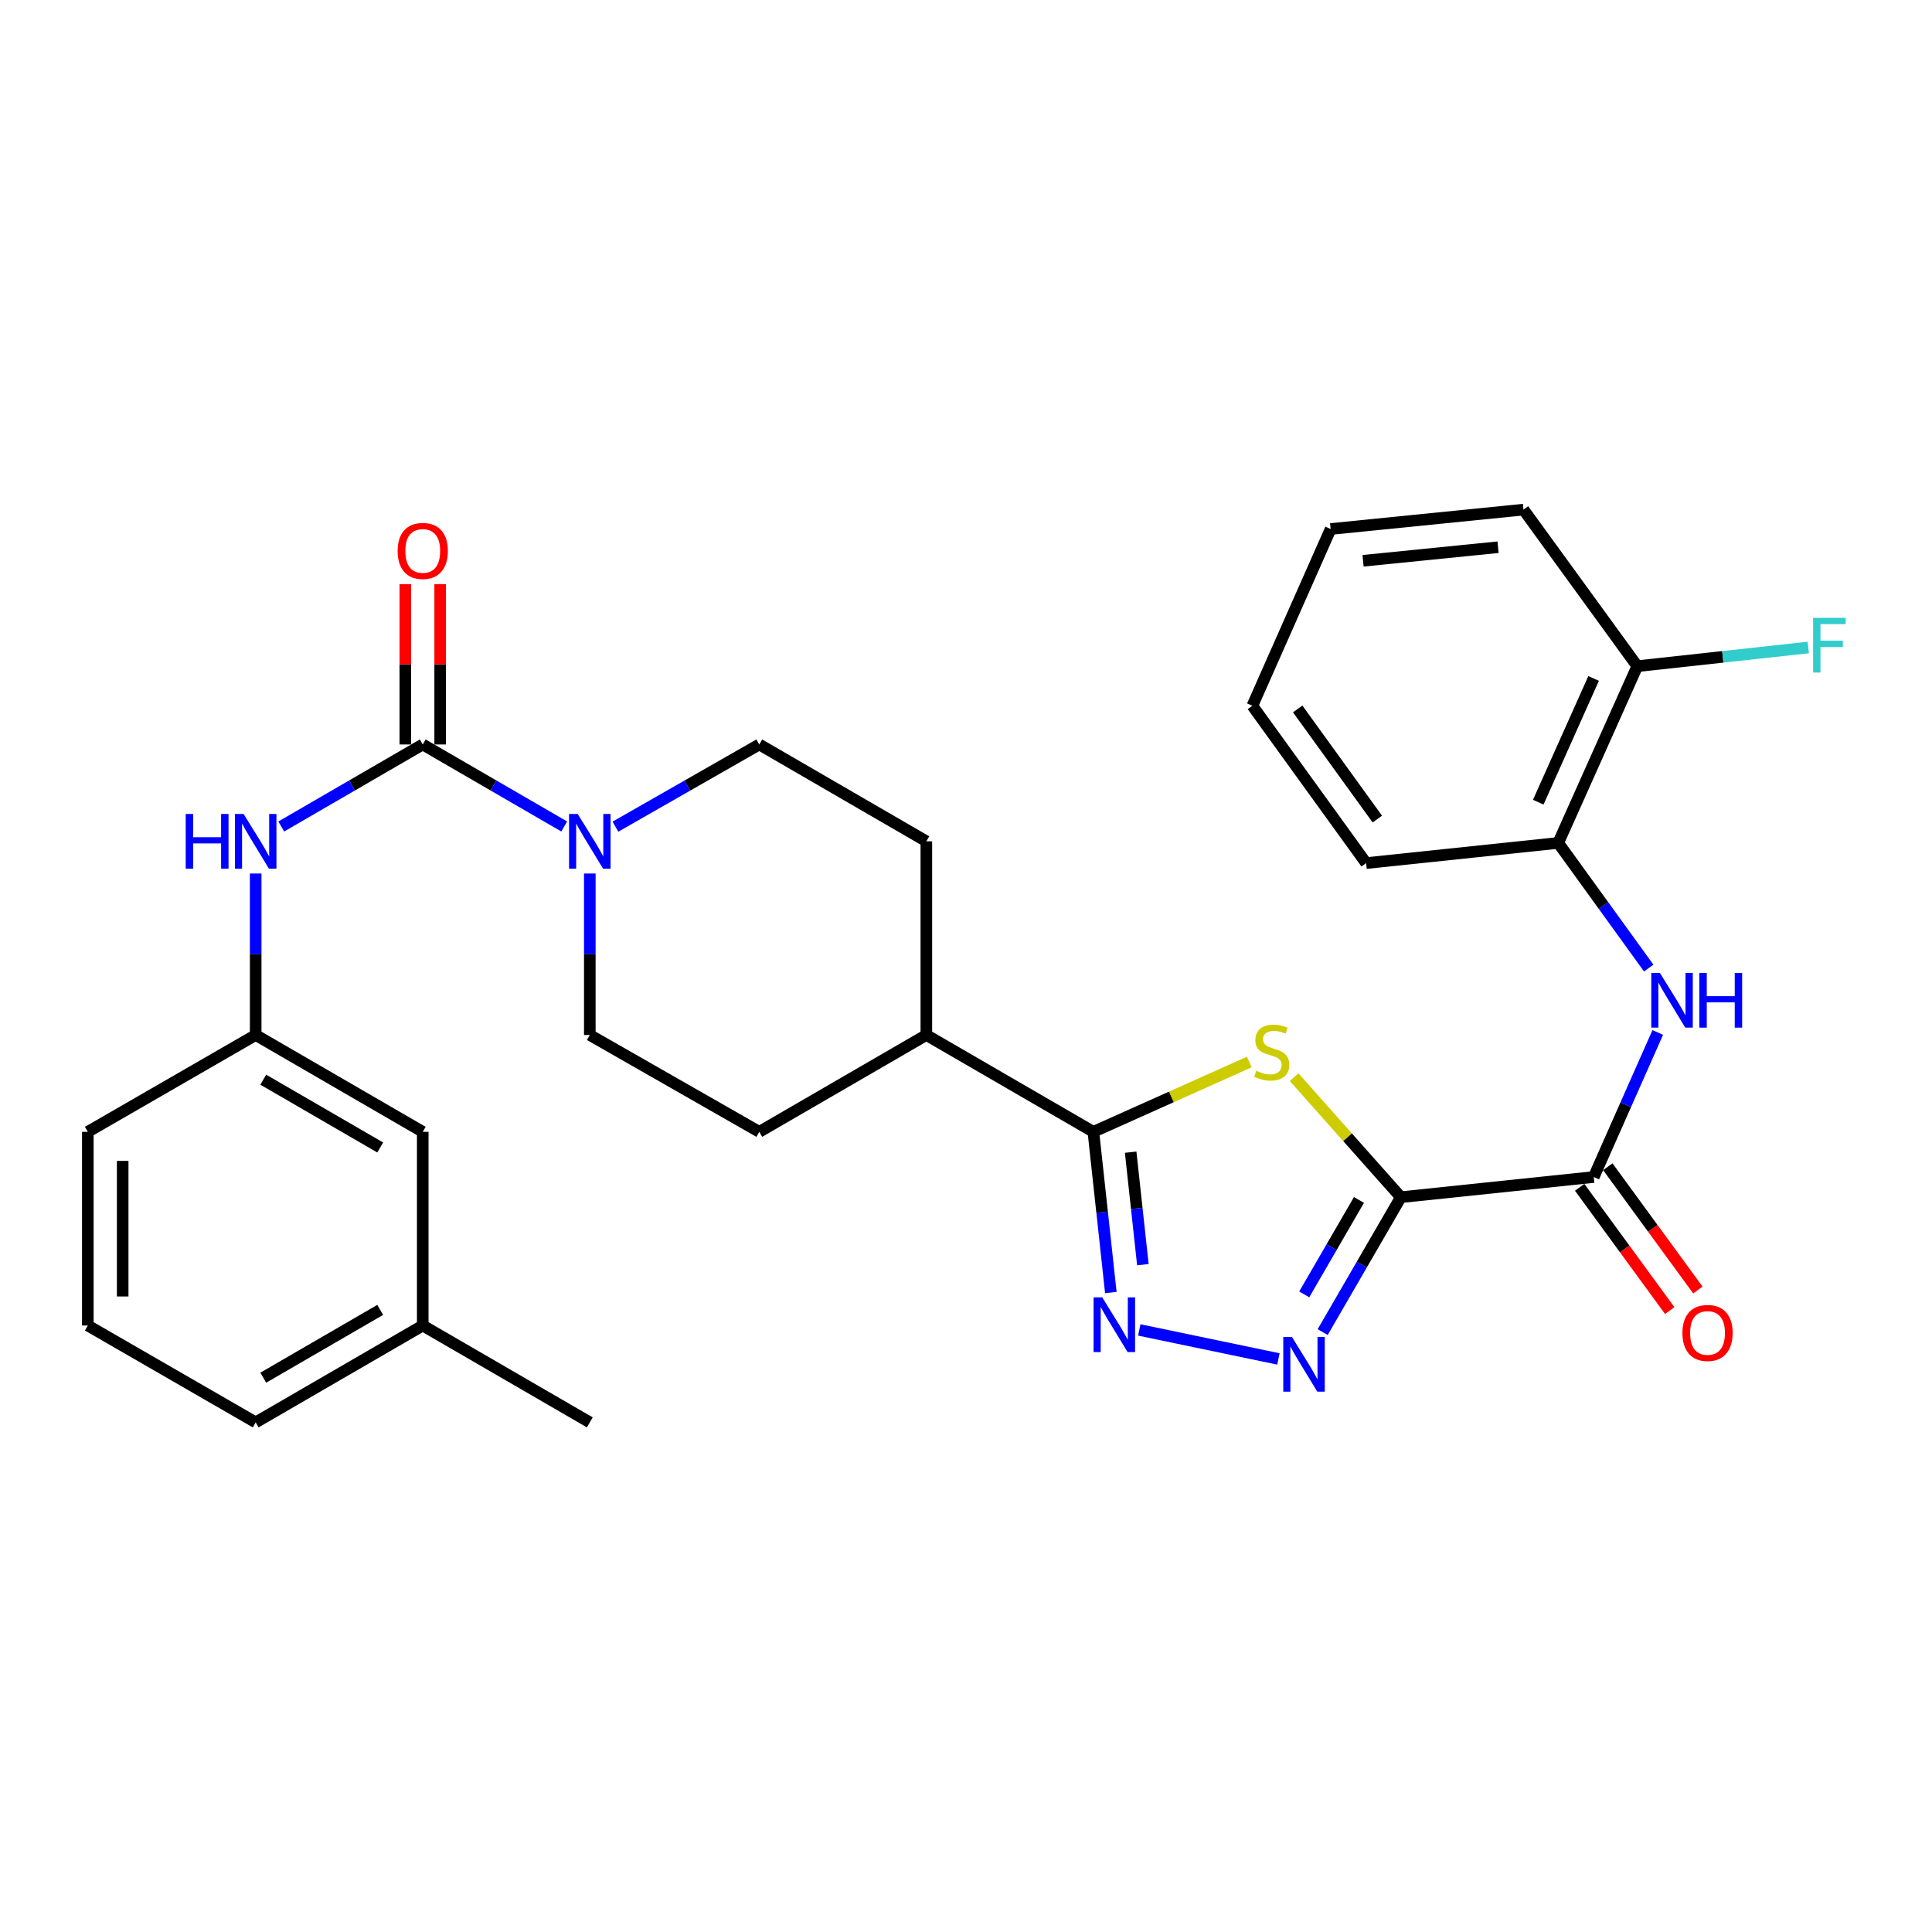 <?xml version='1.0' encoding='iso-8859-1'?>
<svg version='1.1' baseProfile='full'
              xmlns='http://www.w3.org/2000/svg'
                      xmlns:rdkit='http://www.rdkit.org/xml'
                      xmlns:xlink='http://www.w3.org/1999/xlink'
                  xml:space='preserve'
width='1000px' height='1000px' viewBox='0 0 1000 1000'>
<!-- END OF HEADER -->
<rect style='opacity:1.0;fill:#FFFFFF;stroke:none' width='1000' height='1000' x='0' y='0'> </rect>
<path class='bond-0' d='M 725.076,619.669 L 697.457,588.604' style='fill:none;fill-rule:evenodd;stroke:#000000;stroke-width:6px;stroke-linecap:butt;stroke-linejoin:miter;stroke-opacity:1' />
<path class='bond-0' d='M 697.457,588.604 L 669.839,557.539' style='fill:none;fill-rule:evenodd;stroke:#CCCC00;stroke-width:6px;stroke-linecap:butt;stroke-linejoin:miter;stroke-opacity:1' />
<path class='bond-1' d='M 725.076,619.669 L 704.843,654.579' style='fill:none;fill-rule:evenodd;stroke:#000000;stroke-width:6px;stroke-linecap:butt;stroke-linejoin:miter;stroke-opacity:1' />
<path class='bond-1' d='M 704.843,654.579 L 684.61,689.489' style='fill:none;fill-rule:evenodd;stroke:#0000FF;stroke-width:6px;stroke-linecap:butt;stroke-linejoin:miter;stroke-opacity:1' />
<path class='bond-1' d='M 703.395,621.094 L 689.232,645.531' style='fill:none;fill-rule:evenodd;stroke:#000000;stroke-width:6px;stroke-linecap:butt;stroke-linejoin:miter;stroke-opacity:1' />
<path class='bond-1' d='M 689.232,645.531 L 675.069,669.968' style='fill:none;fill-rule:evenodd;stroke:#0000FF;stroke-width:6px;stroke-linecap:butt;stroke-linejoin:miter;stroke-opacity:1' />
<path class='bond-5' d='M 725.076,619.669 L 824.917,609.224' style='fill:none;fill-rule:evenodd;stroke:#000000;stroke-width:6px;stroke-linecap:butt;stroke-linejoin:miter;stroke-opacity:1' />
<path class='bond-3' d='M 646.636,549.696 L 606.284,567.767' style='fill:none;fill-rule:evenodd;stroke:#CCCC00;stroke-width:6px;stroke-linecap:butt;stroke-linejoin:miter;stroke-opacity:1' />
<path class='bond-3' d='M 606.284,567.767 L 565.931,585.837' style='fill:none;fill-rule:evenodd;stroke:#000000;stroke-width:6px;stroke-linecap:butt;stroke-linejoin:miter;stroke-opacity:1' />
<path class='bond-2' d='M 661.708,703.386 L 589.687,688.37' style='fill:none;fill-rule:evenodd;stroke:#0000FF;stroke-width:6px;stroke-linecap:butt;stroke-linejoin:miter;stroke-opacity:1' />
<path class='bond-30' d='M 574.967,669.008 L 570.449,627.422' style='fill:none;fill-rule:evenodd;stroke:#0000FF;stroke-width:6px;stroke-linecap:butt;stroke-linejoin:miter;stroke-opacity:1' />
<path class='bond-30' d='M 570.449,627.422 L 565.931,585.837' style='fill:none;fill-rule:evenodd;stroke:#000000;stroke-width:6px;stroke-linecap:butt;stroke-linejoin:miter;stroke-opacity:1' />
<path class='bond-30' d='M 591.549,654.583 L 588.387,625.474' style='fill:none;fill-rule:evenodd;stroke:#0000FF;stroke-width:6px;stroke-linecap:butt;stroke-linejoin:miter;stroke-opacity:1' />
<path class='bond-30' d='M 588.387,625.474 L 585.225,596.364' style='fill:none;fill-rule:evenodd;stroke:#000000;stroke-width:6px;stroke-linecap:butt;stroke-linejoin:miter;stroke-opacity:1' />
<path class='bond-10' d='M 565.931,585.837 L 479.473,535.716' style='fill:none;fill-rule:evenodd;stroke:#000000;stroke-width:6px;stroke-linecap:butt;stroke-linejoin:miter;stroke-opacity:1' />
<path class='bond-4' d='M 218.813,385.333 L 255.428,406.561' style='fill:none;fill-rule:evenodd;stroke:#000000;stroke-width:6px;stroke-linecap:butt;stroke-linejoin:miter;stroke-opacity:1' />
<path class='bond-4' d='M 255.428,406.561 L 292.043,427.789' style='fill:none;fill-rule:evenodd;stroke:#0000FF;stroke-width:6px;stroke-linecap:butt;stroke-linejoin:miter;stroke-opacity:1' />
<path class='bond-8' d='M 218.813,385.333 L 182.198,406.561' style='fill:none;fill-rule:evenodd;stroke:#000000;stroke-width:6px;stroke-linecap:butt;stroke-linejoin:miter;stroke-opacity:1' />
<path class='bond-8' d='M 182.198,406.561 L 145.583,427.789' style='fill:none;fill-rule:evenodd;stroke:#0000FF;stroke-width:6px;stroke-linecap:butt;stroke-linejoin:miter;stroke-opacity:1' />
<path class='bond-11' d='M 227.835,385.333 L 227.835,343.84' style='fill:none;fill-rule:evenodd;stroke:#000000;stroke-width:6px;stroke-linecap:butt;stroke-linejoin:miter;stroke-opacity:1' />
<path class='bond-11' d='M 227.835,343.84 L 227.835,302.347' style='fill:none;fill-rule:evenodd;stroke:#FF0000;stroke-width:6px;stroke-linecap:butt;stroke-linejoin:miter;stroke-opacity:1' />
<path class='bond-11' d='M 209.791,385.333 L 209.791,343.84' style='fill:none;fill-rule:evenodd;stroke:#000000;stroke-width:6px;stroke-linecap:butt;stroke-linejoin:miter;stroke-opacity:1' />
<path class='bond-11' d='M 209.791,343.84 L 209.791,302.347' style='fill:none;fill-rule:evenodd;stroke:#FF0000;stroke-width:6px;stroke-linecap:butt;stroke-linejoin:miter;stroke-opacity:1' />
<path class='bond-7' d='M 824.917,609.224 L 841.486,571.814' style='fill:none;fill-rule:evenodd;stroke:#000000;stroke-width:6px;stroke-linecap:butt;stroke-linejoin:miter;stroke-opacity:1' />
<path class='bond-7' d='M 841.486,571.814 L 858.055,534.404' style='fill:none;fill-rule:evenodd;stroke:#0000FF;stroke-width:6px;stroke-linecap:butt;stroke-linejoin:miter;stroke-opacity:1' />
<path class='bond-14' d='M 817.632,614.546 L 840.94,646.45' style='fill:none;fill-rule:evenodd;stroke:#000000;stroke-width:6px;stroke-linecap:butt;stroke-linejoin:miter;stroke-opacity:1' />
<path class='bond-14' d='M 840.94,646.45 L 864.249,678.354' style='fill:none;fill-rule:evenodd;stroke:#FF0000;stroke-width:6px;stroke-linecap:butt;stroke-linejoin:miter;stroke-opacity:1' />
<path class='bond-14' d='M 832.202,603.902 L 855.51,635.806' style='fill:none;fill-rule:evenodd;stroke:#000000;stroke-width:6px;stroke-linecap:butt;stroke-linejoin:miter;stroke-opacity:1' />
<path class='bond-14' d='M 855.51,635.806 L 878.818,667.71' style='fill:none;fill-rule:evenodd;stroke:#FF0000;stroke-width:6px;stroke-linecap:butt;stroke-linejoin:miter;stroke-opacity:1' />
<path class='bond-6' d='M 318.548,427.883 L 355.776,406.608' style='fill:none;fill-rule:evenodd;stroke:#0000FF;stroke-width:6px;stroke-linecap:butt;stroke-linejoin:miter;stroke-opacity:1' />
<path class='bond-6' d='M 355.776,406.608 L 393.004,385.333' style='fill:none;fill-rule:evenodd;stroke:#000000;stroke-width:6px;stroke-linecap:butt;stroke-linejoin:miter;stroke-opacity:1' />
<path class='bond-31' d='M 305.282,452.13 L 305.282,493.923' style='fill:none;fill-rule:evenodd;stroke:#0000FF;stroke-width:6px;stroke-linecap:butt;stroke-linejoin:miter;stroke-opacity:1' />
<path class='bond-31' d='M 305.282,493.923 L 305.282,535.716' style='fill:none;fill-rule:evenodd;stroke:#000000;stroke-width:6px;stroke-linecap:butt;stroke-linejoin:miter;stroke-opacity:1' />
<path class='bond-9' d='M 853.377,501.07 L 829.955,468.683' style='fill:none;fill-rule:evenodd;stroke:#0000FF;stroke-width:6px;stroke-linecap:butt;stroke-linejoin:miter;stroke-opacity:1' />
<path class='bond-9' d='M 829.955,468.683 L 806.532,436.296' style='fill:none;fill-rule:evenodd;stroke:#000000;stroke-width:6px;stroke-linecap:butt;stroke-linejoin:miter;stroke-opacity:1' />
<path class='bond-15' d='M 132.344,452.13 L 132.344,493.923' style='fill:none;fill-rule:evenodd;stroke:#0000FF;stroke-width:6px;stroke-linecap:butt;stroke-linejoin:miter;stroke-opacity:1' />
<path class='bond-15' d='M 132.344,493.923 L 132.344,535.716' style='fill:none;fill-rule:evenodd;stroke:#000000;stroke-width:6px;stroke-linecap:butt;stroke-linejoin:miter;stroke-opacity:1' />
<path class='bond-16' d='M 806.532,436.296 L 847.461,344.815' style='fill:none;fill-rule:evenodd;stroke:#000000;stroke-width:6px;stroke-linecap:butt;stroke-linejoin:miter;stroke-opacity:1' />
<path class='bond-16' d='M 796.202,415.205 L 824.852,351.169' style='fill:none;fill-rule:evenodd;stroke:#000000;stroke-width:6px;stroke-linecap:butt;stroke-linejoin:miter;stroke-opacity:1' />
<path class='bond-23' d='M 806.532,436.296 L 707.112,446.741' style='fill:none;fill-rule:evenodd;stroke:#000000;stroke-width:6px;stroke-linecap:butt;stroke-linejoin:miter;stroke-opacity:1' />
<path class='bond-17' d='M 479.473,535.716 L 393.004,585.837' style='fill:none;fill-rule:evenodd;stroke:#000000;stroke-width:6px;stroke-linecap:butt;stroke-linejoin:miter;stroke-opacity:1' />
<path class='bond-18' d='M 479.473,535.716 L 479.473,435.464' style='fill:none;fill-rule:evenodd;stroke:#000000;stroke-width:6px;stroke-linecap:butt;stroke-linejoin:miter;stroke-opacity:1' />
<path class='bond-12' d='M 393.004,385.333 L 479.473,435.464' style='fill:none;fill-rule:evenodd;stroke:#000000;stroke-width:6px;stroke-linecap:butt;stroke-linejoin:miter;stroke-opacity:1' />
<path class='bond-13' d='M 305.282,535.716 L 393.004,585.837' style='fill:none;fill-rule:evenodd;stroke:#000000;stroke-width:6px;stroke-linecap:butt;stroke-linejoin:miter;stroke-opacity:1' />
<path class='bond-19' d='M 132.344,535.716 L 218.813,585.837' style='fill:none;fill-rule:evenodd;stroke:#000000;stroke-width:6px;stroke-linecap:butt;stroke-linejoin:miter;stroke-opacity:1' />
<path class='bond-19' d='M 136.266,558.845 L 196.794,593.93' style='fill:none;fill-rule:evenodd;stroke:#000000;stroke-width:6px;stroke-linecap:butt;stroke-linejoin:miter;stroke-opacity:1' />
<path class='bond-24' d='M 132.344,535.716 L 45.455,585.837' style='fill:none;fill-rule:evenodd;stroke:#000000;stroke-width:6px;stroke-linecap:butt;stroke-linejoin:miter;stroke-opacity:1' />
<path class='bond-20' d='M 847.461,344.815 L 891.716,339.979' style='fill:none;fill-rule:evenodd;stroke:#000000;stroke-width:6px;stroke-linecap:butt;stroke-linejoin:miter;stroke-opacity:1' />
<path class='bond-20' d='M 891.716,339.979 L 935.971,335.142' style='fill:none;fill-rule:evenodd;stroke:#33CCCC;stroke-width:6px;stroke-linecap:butt;stroke-linejoin:miter;stroke-opacity:1' />
<path class='bond-25' d='M 847.461,344.815 L 788.559,263.78' style='fill:none;fill-rule:evenodd;stroke:#000000;stroke-width:6px;stroke-linecap:butt;stroke-linejoin:miter;stroke-opacity:1' />
<path class='bond-21' d='M 218.813,585.837 L 218.813,686.089' style='fill:none;fill-rule:evenodd;stroke:#000000;stroke-width:6px;stroke-linecap:butt;stroke-linejoin:miter;stroke-opacity:1' />
<path class='bond-27' d='M 218.813,686.089 L 305.282,736.22' style='fill:none;fill-rule:evenodd;stroke:#000000;stroke-width:6px;stroke-linecap:butt;stroke-linejoin:miter;stroke-opacity:1' />
<path class='bond-33' d='M 218.813,686.089 L 132.344,736.22' style='fill:none;fill-rule:evenodd;stroke:#000000;stroke-width:6px;stroke-linecap:butt;stroke-linejoin:miter;stroke-opacity:1' />
<path class='bond-33' d='M 196.793,677.999 L 136.265,713.091' style='fill:none;fill-rule:evenodd;stroke:#000000;stroke-width:6px;stroke-linecap:butt;stroke-linejoin:miter;stroke-opacity:1' />
<path class='bond-22' d='M 45.455,686.089 L 45.455,585.837' style='fill:none;fill-rule:evenodd;stroke:#000000;stroke-width:6px;stroke-linecap:butt;stroke-linejoin:miter;stroke-opacity:1' />
<path class='bond-22' d='M 63.498,671.052 L 63.498,600.875' style='fill:none;fill-rule:evenodd;stroke:#000000;stroke-width:6px;stroke-linecap:butt;stroke-linejoin:miter;stroke-opacity:1' />
<path class='bond-26' d='M 45.455,686.089 L 132.344,736.22' style='fill:none;fill-rule:evenodd;stroke:#000000;stroke-width:6px;stroke-linecap:butt;stroke-linejoin:miter;stroke-opacity:1' />
<path class='bond-28' d='M 707.112,446.741 L 648.23,365.295' style='fill:none;fill-rule:evenodd;stroke:#000000;stroke-width:6px;stroke-linecap:butt;stroke-linejoin:miter;stroke-opacity:1' />
<path class='bond-28' d='M 712.903,423.953 L 671.685,366.94' style='fill:none;fill-rule:evenodd;stroke:#000000;stroke-width:6px;stroke-linecap:butt;stroke-linejoin:miter;stroke-opacity:1' />
<path class='bond-32' d='M 788.559,263.78 L 688.738,273.814' style='fill:none;fill-rule:evenodd;stroke:#000000;stroke-width:6px;stroke-linecap:butt;stroke-linejoin:miter;stroke-opacity:1' />
<path class='bond-32' d='M 775.391,283.238 L 705.516,290.262' style='fill:none;fill-rule:evenodd;stroke:#000000;stroke-width:6px;stroke-linecap:butt;stroke-linejoin:miter;stroke-opacity:1' />
<path class='bond-29' d='M 648.23,365.295 L 688.738,273.814' style='fill:none;fill-rule:evenodd;stroke:#000000;stroke-width:6px;stroke-linecap:butt;stroke-linejoin:miter;stroke-opacity:1' />
<path  class='atom-1' d='M 650.244 554.217
Q 650.564 554.337, 651.884 554.897
Q 653.204 555.457, 654.644 555.817
Q 656.124 556.137, 657.564 556.137
Q 660.244 556.137, 661.804 554.857
Q 663.364 553.537, 663.364 551.257
Q 663.364 549.697, 662.564 548.737
Q 661.804 547.777, 660.604 547.257
Q 659.404 546.737, 657.404 546.137
Q 654.884 545.377, 653.364 544.657
Q 651.884 543.937, 650.804 542.417
Q 649.764 540.897, 649.764 538.337
Q 649.764 534.777, 652.164 532.577
Q 654.604 530.377, 659.404 530.377
Q 662.684 530.377, 666.404 531.937
L 665.484 535.017
Q 662.084 533.617, 659.524 533.617
Q 656.764 533.617, 655.244 534.777
Q 653.724 535.897, 653.764 537.857
Q 653.764 539.377, 654.524 540.297
Q 655.324 541.217, 656.444 541.737
Q 657.604 542.257, 659.524 542.857
Q 662.084 543.657, 663.604 544.457
Q 665.124 545.257, 666.204 546.897
Q 667.324 548.497, 667.324 551.257
Q 667.324 555.177, 664.684 557.297
Q 662.084 559.377, 657.724 559.377
Q 655.204 559.377, 653.284 558.817
Q 651.404 558.297, 649.164 557.377
L 650.244 554.217
' fill='#CCCC00'/>
<path  class='atom-2' d='M 668.695 691.988
L 677.975 706.988
Q 678.895 708.468, 680.375 711.148
Q 681.855 713.828, 681.935 713.988
L 681.935 691.988
L 685.695 691.988
L 685.695 720.308
L 681.815 720.308
L 671.855 703.908
Q 670.695 701.988, 669.455 699.788
Q 668.255 697.588, 667.895 696.908
L 667.895 720.308
L 664.215 720.308
L 664.215 691.988
L 668.695 691.988
' fill='#0000FF'/>
<path  class='atom-3' d='M 570.518 671.518
L 579.798 686.518
Q 580.718 687.998, 582.198 690.678
Q 583.678 693.358, 583.758 693.518
L 583.758 671.518
L 587.518 671.518
L 587.518 699.838
L 583.638 699.838
L 573.678 683.438
Q 572.518 681.518, 571.278 679.318
Q 570.078 677.118, 569.718 676.438
L 569.718 699.838
L 566.038 699.838
L 566.038 671.518
L 570.518 671.518
' fill='#0000FF'/>
<path  class='atom-7' d='M 299.022 421.304
L 308.302 436.304
Q 309.222 437.784, 310.702 440.464
Q 312.182 443.144, 312.262 443.304
L 312.262 421.304
L 316.022 421.304
L 316.022 449.624
L 312.142 449.624
L 302.182 433.224
Q 301.022 431.304, 299.782 429.104
Q 298.582 426.904, 298.222 426.224
L 298.222 449.624
L 294.542 449.624
L 294.542 421.304
L 299.022 421.304
' fill='#0000FF'/>
<path  class='atom-8' d='M 859.175 503.583
L 868.455 518.583
Q 869.375 520.063, 870.855 522.743
Q 872.335 525.423, 872.415 525.583
L 872.415 503.583
L 876.175 503.583
L 876.175 531.903
L 872.295 531.903
L 862.335 515.503
Q 861.175 513.583, 859.935 511.383
Q 858.735 509.183, 858.375 508.503
L 858.375 531.903
L 854.695 531.903
L 854.695 503.583
L 859.175 503.583
' fill='#0000FF'/>
<path  class='atom-8' d='M 879.575 503.583
L 883.415 503.583
L 883.415 515.623
L 897.895 515.623
L 897.895 503.583
L 901.735 503.583
L 901.735 531.903
L 897.895 531.903
L 897.895 518.823
L 883.415 518.823
L 883.415 531.903
L 879.575 531.903
L 879.575 503.583
' fill='#0000FF'/>
<path  class='atom-9' d='M 96.124 421.304
L 99.964 421.304
L 99.964 433.344
L 114.444 433.344
L 114.444 421.304
L 118.284 421.304
L 118.284 449.624
L 114.444 449.624
L 114.444 436.544
L 99.964 436.544
L 99.964 449.624
L 96.124 449.624
L 96.124 421.304
' fill='#0000FF'/>
<path  class='atom-9' d='M 126.084 421.304
L 135.364 436.304
Q 136.284 437.784, 137.764 440.464
Q 139.244 443.144, 139.324 443.304
L 139.324 421.304
L 143.084 421.304
L 143.084 449.624
L 139.204 449.624
L 129.244 433.224
Q 128.084 431.304, 126.844 429.104
Q 125.644 426.904, 125.284 426.224
L 125.284 449.624
L 121.604 449.624
L 121.604 421.304
L 126.084 421.304
' fill='#0000FF'/>
<path  class='atom-12' d='M 205.813 285.161
Q 205.813 278.361, 209.173 274.561
Q 212.533 270.761, 218.813 270.761
Q 225.093 270.761, 228.453 274.561
Q 231.813 278.361, 231.813 285.161
Q 231.813 292.041, 228.413 295.961
Q 225.013 299.841, 218.813 299.841
Q 212.573 299.841, 209.173 295.961
Q 205.813 292.081, 205.813 285.161
M 218.813 296.641
Q 223.133 296.641, 225.453 293.761
Q 227.813 290.841, 227.813 285.161
Q 227.813 279.601, 225.453 276.801
Q 223.133 273.961, 218.813 273.961
Q 214.493 273.961, 212.133 276.761
Q 209.813 279.561, 209.813 285.161
Q 209.813 290.881, 212.133 293.761
Q 214.493 296.641, 218.813 296.641
' fill='#FF0000'/>
<path  class='atom-15' d='M 870.819 689.928
Q 870.819 683.128, 874.179 679.328
Q 877.539 675.528, 883.819 675.528
Q 890.099 675.528, 893.459 679.328
Q 896.819 683.128, 896.819 689.928
Q 896.819 696.808, 893.419 700.728
Q 890.019 704.608, 883.819 704.608
Q 877.579 704.608, 874.179 700.728
Q 870.819 696.848, 870.819 689.928
M 883.819 701.408
Q 888.139 701.408, 890.459 698.528
Q 892.819 695.608, 892.819 689.928
Q 892.819 684.368, 890.459 681.568
Q 888.139 678.728, 883.819 678.728
Q 879.499 678.728, 877.139 681.528
Q 874.819 684.328, 874.819 689.928
Q 874.819 695.648, 877.139 698.528
Q 879.499 701.408, 883.819 701.408
' fill='#FF0000'/>
<path  class='atom-21' d='M 938.471 319.789
L 955.311 319.789
L 955.311 323.029
L 942.271 323.029
L 942.271 331.629
L 953.871 331.629
L 953.871 334.909
L 942.271 334.909
L 942.271 348.109
L 938.471 348.109
L 938.471 319.789
' fill='#33CCCC'/>
</svg>
